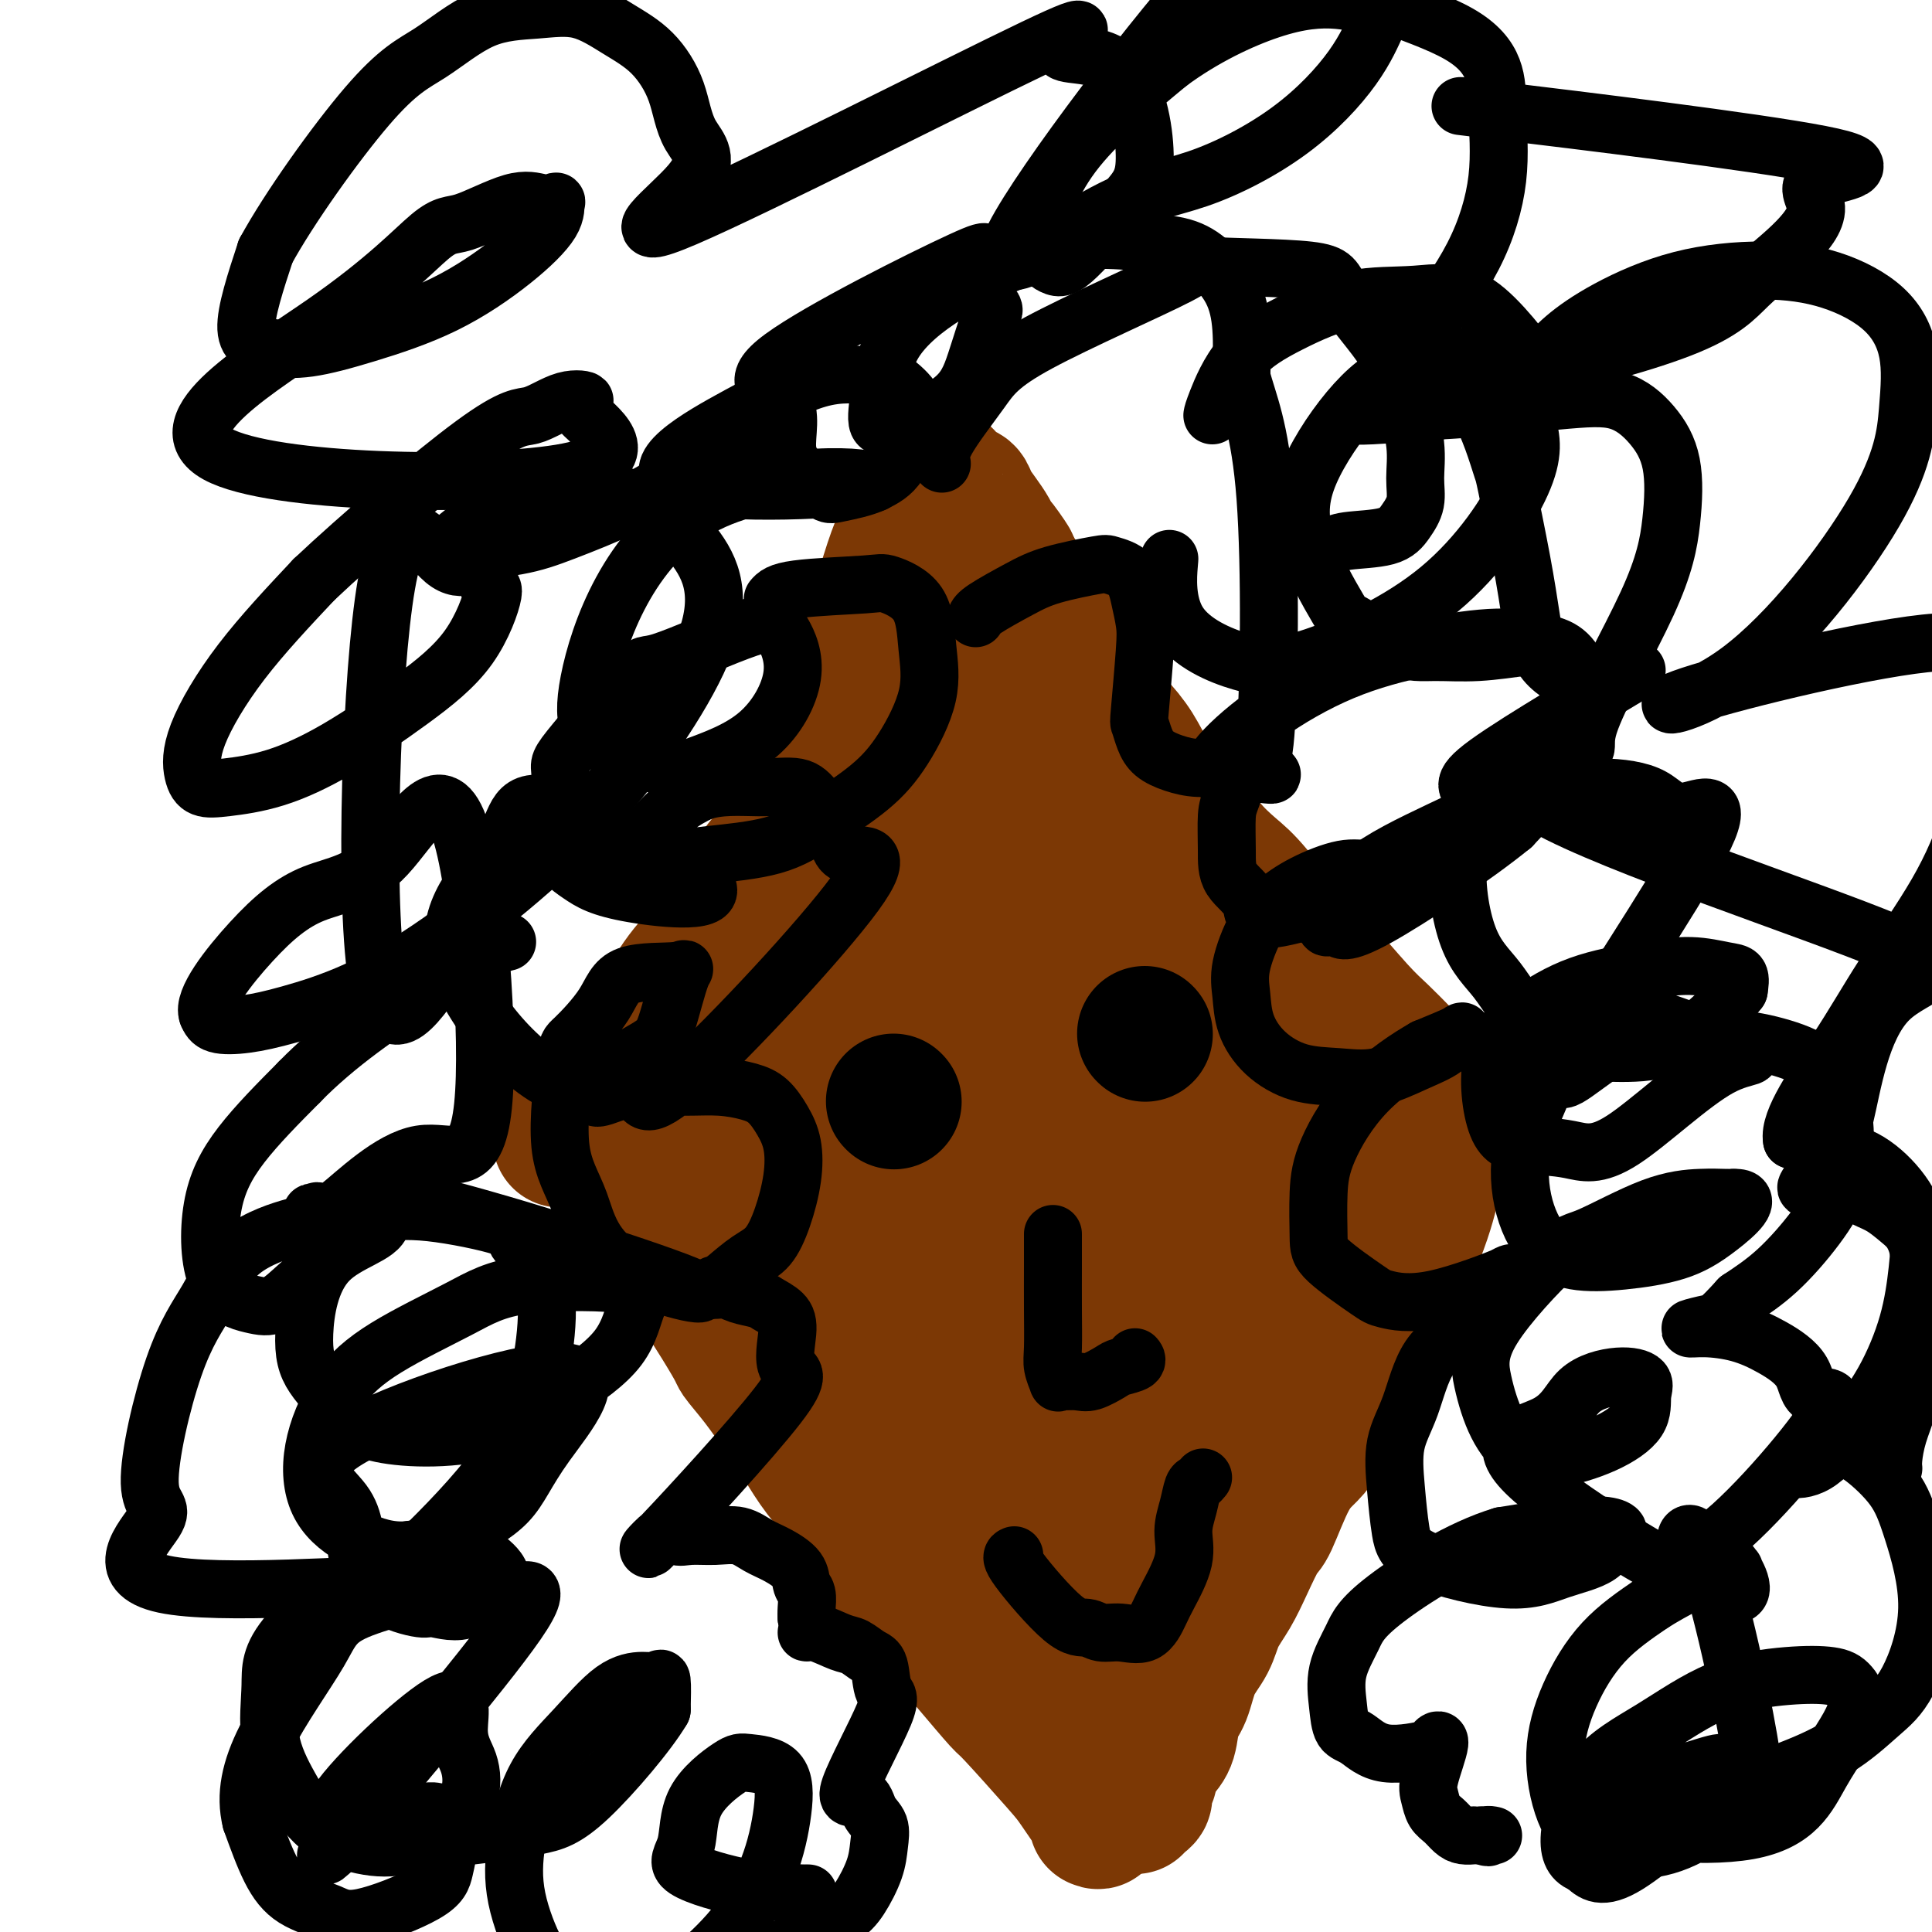 <svg viewBox='0 0 400 400' version='1.1' xmlns='http://www.w3.org/2000/svg' xmlns:xlink='http://www.w3.org/1999/xlink'><g fill='none' stroke='#7C3805' stroke-width='28' stroke-linecap='round' stroke-linejoin='round'><path d='M183,149c-0.032,-0.057 -0.064,-0.114 -1,1c-0.936,1.114 -2.775,3.399 -5,6c-2.225,2.601 -4.835,5.517 -7,8c-2.165,2.483 -3.885,4.533 -5,6c-1.115,1.467 -1.623,2.351 -3,4c-1.377,1.649 -3.621,4.062 -5,6c-1.379,1.938 -1.891,3.402 -3,5c-1.109,1.598 -2.815,3.330 -4,5c-1.185,1.670 -1.850,3.279 -3,5c-1.150,1.721 -2.786,3.556 -4,5c-1.214,1.444 -2.005,2.497 -3,4c-0.995,1.503 -2.192,3.455 -3,5c-0.808,1.545 -1.226,2.682 -2,4c-0.774,1.318 -1.903,2.815 -3,4c-1.097,1.185 -2.161,2.058 -3,3c-0.839,0.942 -1.454,1.955 -2,3c-0.546,1.045 -1.022,2.123 -2,3c-0.978,0.877 -2.458,1.555 -4,3c-1.542,1.445 -3.146,3.658 -4,5c-0.854,1.342 -0.958,1.812 -1,2c-0.042,0.188 -0.021,0.094 0,0'/><path d='M132,243c-0.324,-0.136 -0.648,-0.273 1,1c1.648,1.273 5.266,3.954 7,5c1.734,1.046 1.582,0.457 3,2c1.418,1.543 4.406,5.220 7,8c2.594,2.780 4.793,4.664 7,8c2.207,3.336 4.423,8.124 6,12c1.577,3.876 2.514,6.838 4,10c1.486,3.162 3.520,6.523 5,9c1.480,2.477 2.405,4.071 3,6c0.595,1.929 0.861,4.194 2,7c1.139,2.806 3.150,6.154 4,8c0.850,1.846 0.540,2.191 1,3c0.460,0.809 1.690,2.083 3,4c1.310,1.917 2.699,4.478 4,7c1.301,2.522 2.515,5.006 3,6c0.485,0.994 0.243,0.497 0,0'/><path d='M202,158c1.796,1.357 3.592,2.714 5,4c1.408,1.286 2.427,2.499 4,4c1.573,1.501 3.699,3.288 5,5c1.301,1.712 1.776,3.347 4,6c2.224,2.653 6.197,6.323 9,9c2.803,2.677 4.436,4.359 6,6c1.564,1.641 3.058,3.239 5,5c1.942,1.761 4.333,3.685 7,6c2.667,2.315 5.612,5.023 7,6c1.388,0.977 1.220,0.225 3,1c1.780,0.775 5.509,3.079 7,4c1.491,0.921 0.746,0.461 0,0'/><path d='M265,226c-0.944,1.354 -1.888,2.707 -3,5c-1.112,2.293 -2.391,5.525 -5,10c-2.609,4.475 -6.549,10.192 -10,15c-3.451,4.808 -6.412,8.707 -9,12c-2.588,3.293 -4.803,5.979 -6,8c-1.197,2.021 -1.375,3.377 -3,7c-1.625,3.623 -4.698,9.512 -6,12c-1.302,2.488 -0.834,1.575 -1,3c-0.166,1.425 -0.965,5.188 -2,8c-1.035,2.812 -2.305,4.674 -3,7c-0.695,2.326 -0.813,5.117 -1,7c-0.187,1.883 -0.442,2.858 -1,5c-0.558,2.142 -1.417,5.450 -2,8c-0.583,2.550 -0.888,4.343 -1,7c-0.112,2.657 -0.030,6.177 0,8c0.030,1.823 0.009,1.949 0,2c-0.009,0.051 -0.004,0.025 0,0'/><path d='M199,187c-1.447,3.210 -2.895,6.420 -4,10c-1.105,3.580 -1.869,7.531 -3,12c-1.131,4.469 -2.629,9.457 -5,19c-2.371,9.543 -5.615,23.640 -7,31c-1.385,7.360 -0.911,7.981 -1,9c-0.089,1.019 -0.740,2.434 -1,3c-0.260,0.566 -0.130,0.283 0,0'/><path d='M180,175c-1.037,1.419 -2.074,2.838 -5,7c-2.926,4.162 -7.741,11.068 -11,16c-3.259,4.932 -4.962,7.891 -7,11c-2.038,3.109 -4.412,6.370 -6,9c-1.588,2.630 -2.389,4.631 -4,8c-1.611,3.369 -4.032,8.105 -5,10c-0.968,1.895 -0.484,0.947 0,0'/><path d='M154,207c-0.455,0.830 -0.911,1.661 -1,2c-0.089,0.339 0.187,0.187 -1,3c-1.187,2.813 -3.837,8.589 -5,11c-1.163,2.411 -0.840,1.455 -1,3c-0.160,1.545 -0.805,5.591 -1,8c-0.195,2.409 0.060,3.181 1,5c0.940,1.819 2.566,4.684 4,6c1.434,1.316 2.675,1.082 4,1c1.325,-0.082 2.735,-0.011 6,0c3.265,0.011 8.385,-0.036 12,0c3.615,0.036 5.725,0.156 8,0c2.275,-0.156 4.717,-0.589 7,0c2.283,0.589 4.409,2.198 7,3c2.591,0.802 5.647,0.795 8,2c2.353,1.205 4.004,3.623 6,5c1.996,1.377 4.339,1.714 6,3c1.661,1.286 2.641,3.520 4,5c1.359,1.480 3.097,2.206 4,3c0.903,0.794 0.972,1.655 1,2c0.028,0.345 0.014,0.172 0,0'/><path d='M174,205c2.000,11.019 4.000,22.038 5,31c1.000,8.962 1.000,15.865 1,21c0.000,5.135 0.000,8.500 0,13c0.000,4.500 0.000,10.135 0,13c0.000,2.865 0.000,2.962 0,3c0.000,0.038 0.000,0.019 0,0'/><path d='M202,168c-0.614,8.255 -1.228,16.509 -2,22c-0.772,5.491 -1.702,8.218 -3,15c-1.298,6.782 -2.963,17.619 -4,25c-1.037,7.381 -1.444,11.306 -2,16c-0.556,4.694 -1.259,10.158 -2,15c-0.741,4.842 -1.518,9.061 -2,13c-0.482,3.939 -0.668,7.599 -1,10c-0.332,2.401 -0.809,3.543 -1,4c-0.191,0.457 -0.095,0.228 0,0'/><path d='M197,185c0.015,2.918 0.030,5.837 0,10c-0.030,4.163 -0.106,9.572 0,15c0.106,5.428 0.394,10.877 0,16c-0.394,5.123 -1.468,9.921 -2,15c-0.532,5.079 -0.521,10.440 -1,15c-0.479,4.560 -1.449,8.319 -2,12c-0.551,3.681 -0.684,7.286 -1,10c-0.316,2.714 -0.816,4.538 -1,6c-0.184,1.462 -0.053,2.560 0,3c0.053,0.440 0.026,0.220 0,0'/><path d='M240,204c-0.626,6.326 -1.251,12.651 -2,18c-0.749,5.349 -1.621,9.721 -3,15c-1.379,5.279 -3.265,11.465 -5,18c-1.735,6.535 -3.319,13.418 -5,19c-1.681,5.582 -3.459,9.864 -5,14c-1.541,4.136 -2.844,8.128 -4,11c-1.156,2.872 -2.166,4.626 -3,6c-0.834,1.374 -1.494,2.370 -2,3c-0.506,0.630 -0.859,0.894 -1,1c-0.141,0.106 -0.071,0.053 0,0'/><path d='M215,190c0.211,1.528 0.422,3.056 0,7c-0.422,3.944 -1.478,10.305 -2,16c-0.522,5.695 -0.510,10.725 -1,16c-0.490,5.275 -1.482,10.795 -2,16c-0.518,5.205 -0.562,10.095 -1,14c-0.438,3.905 -1.270,6.826 -2,10c-0.730,3.174 -1.359,6.602 -2,9c-0.641,2.398 -1.296,3.766 -2,5c-0.704,1.234 -1.459,2.332 -2,3c-0.541,0.668 -0.869,0.905 -1,1c-0.131,0.095 -0.066,0.047 0,0'/><path d='M217,205c0.762,2.166 1.524,4.332 3,10c1.476,5.668 3.664,14.839 5,22c1.336,7.161 1.818,12.314 2,17c0.182,4.686 0.063,8.905 0,15c-0.063,6.095 -0.070,14.065 0,19c0.070,4.935 0.218,6.836 0,9c-0.218,2.164 -0.801,4.591 -1,6c-0.199,1.409 -0.012,1.800 0,3c0.012,1.200 -0.151,3.208 -1,5c-0.849,1.792 -2.386,3.369 -3,4c-0.614,0.631 -0.307,0.315 0,0'/><path d='M207,236c0.088,-0.366 0.176,-0.732 0,1c-0.176,1.732 -0.616,5.563 -1,12c-0.384,6.437 -0.713,15.481 -1,20c-0.287,4.519 -0.531,4.515 -1,7c-0.469,2.485 -1.163,7.461 -2,14c-0.837,6.539 -1.818,14.642 -2,18c-0.182,3.358 0.436,1.972 0,5c-0.436,3.028 -1.925,10.469 -3,14c-1.075,3.531 -1.736,3.152 -2,3c-0.264,-0.152 -0.132,-0.076 0,0'/><path d='M143,233c0.324,0.203 0.647,0.405 1,1c0.353,0.595 0.734,1.581 1,3c0.266,1.419 0.416,3.271 2,7c1.584,3.729 4.602,9.337 6,12c1.398,2.663 1.175,2.383 2,4c0.825,1.617 2.699,5.130 4,8c1.301,2.870 2.028,5.095 3,7c0.972,1.905 2.188,3.489 4,7c1.812,3.511 4.218,8.948 6,12c1.782,3.052 2.938,3.720 4,5c1.062,1.280 2.029,3.172 3,5c0.971,1.828 1.944,3.593 3,5c1.056,1.407 2.193,2.457 3,4c0.807,1.543 1.284,3.579 2,5c0.716,1.421 1.670,2.227 3,4c1.330,1.773 3.036,4.514 4,6c0.964,1.486 1.186,1.718 2,3c0.814,1.282 2.219,3.614 3,5c0.781,1.386 0.937,1.824 1,2c0.063,0.176 0.031,0.088 0,0'/><path d='M128,244c9.915,12.627 19.831,25.253 24,30c4.169,4.747 2.593,1.614 3,2c0.407,0.386 2.799,4.293 5,7c2.201,2.707 4.212,4.216 6,6c1.788,1.784 3.352,3.842 5,6c1.648,2.158 3.379,4.416 5,6c1.621,1.584 3.133,2.496 5,4c1.867,1.504 4.088,3.602 6,6c1.912,2.398 3.513,5.095 5,7c1.487,1.905 2.859,3.017 4,4c1.141,0.983 2.052,1.837 3,3c0.948,1.163 1.934,2.636 3,4c1.066,1.364 2.210,2.620 3,4c0.790,1.380 1.224,2.883 2,4c0.776,1.117 1.895,1.846 3,3c1.105,1.154 2.198,2.732 3,4c0.802,1.268 1.314,2.228 2,3c0.686,0.772 1.546,1.358 2,2c0.454,0.642 0.502,1.342 1,2c0.498,0.658 1.446,1.276 2,2c0.554,0.724 0.716,1.555 1,2c0.284,0.445 0.692,0.504 1,1c0.308,0.496 0.517,1.427 1,2c0.483,0.573 1.242,0.786 2,1'/><path d='M225,359c15.089,18.111 4.311,5.889 0,1c-4.311,-4.889 -2.156,-2.444 0,0'/><path d='M225,355c-0.072,-1.547 -0.143,-3.094 0,-6c0.143,-2.906 0.501,-7.170 1,-11c0.499,-3.830 1.138,-7.225 2,-11c0.862,-3.775 1.947,-7.931 3,-12c1.053,-4.069 2.073,-8.051 3,-12c0.927,-3.949 1.760,-7.865 3,-12c1.240,-4.135 2.887,-8.490 4,-12c1.113,-3.510 1.691,-6.177 2,-8c0.309,-1.823 0.348,-2.802 1,-5c0.652,-2.198 1.917,-5.614 3,-9c1.083,-3.386 1.986,-6.744 3,-10c1.014,-3.256 2.141,-6.412 3,-9c0.859,-2.588 1.449,-4.608 2,-7c0.551,-2.392 1.062,-5.156 2,-7c0.938,-1.844 2.304,-2.767 3,-4c0.696,-1.233 0.722,-2.775 1,-4c0.278,-1.225 0.806,-2.132 1,-3c0.194,-0.868 0.052,-1.697 1,-3c0.948,-1.303 2.986,-3.082 4,-4c1.014,-0.918 1.004,-0.977 1,-1c-0.004,-0.023 -0.002,-0.012 0,0'/><path d='M272,228c-1.342,2.924 -2.684,5.848 -5,13c-2.316,7.152 -5.607,18.531 -7,23c-1.393,4.469 -0.887,2.028 -1,4c-0.113,1.972 -0.846,8.358 -2,13c-1.154,4.642 -2.729,7.542 -4,11c-1.271,3.458 -2.237,7.475 -3,11c-0.763,3.525 -1.321,6.559 -2,10c-0.679,3.441 -1.477,7.287 -2,10c-0.523,2.713 -0.771,4.291 -1,6c-0.229,1.709 -0.437,3.549 -1,5c-0.563,1.451 -1.479,2.514 -2,4c-0.521,1.486 -0.646,3.394 -1,5c-0.354,1.606 -0.936,2.910 -1,4c-0.064,1.090 0.389,1.966 0,3c-0.389,1.034 -1.621,2.227 -2,3c-0.379,0.773 0.094,1.125 0,2c-0.094,0.875 -0.756,2.274 -1,3c-0.244,0.726 -0.070,0.779 0,1c0.070,0.221 0.035,0.611 0,1'/><path d='M237,360c-5.643,21.107 -2.250,7.875 -1,3c1.250,-4.875 0.357,-1.393 0,0c-0.357,1.393 -0.179,0.696 0,0'/><path d='M227,377c0.401,0.183 0.802,0.366 0,-1c-0.802,-1.366 -2.807,-4.281 -4,-6c-1.193,-1.719 -1.574,-2.240 -4,-5c-2.426,-2.760 -6.896,-7.758 -9,-10c-2.104,-2.242 -1.843,-1.728 -3,-3c-1.157,-1.272 -3.733,-4.329 -6,-7c-2.267,-2.671 -4.226,-4.954 -6,-7c-1.774,-2.046 -3.363,-3.855 -5,-6c-1.637,-2.145 -3.323,-4.628 -5,-7c-1.677,-2.372 -3.347,-4.635 -5,-7c-1.653,-2.365 -3.291,-4.834 -5,-7c-1.709,-2.166 -3.489,-4.031 -5,-6c-1.511,-1.969 -2.754,-4.042 -4,-6c-1.246,-1.958 -2.494,-3.801 -4,-6c-1.506,-2.199 -3.268,-4.755 -5,-7c-1.732,-2.245 -3.433,-4.179 -4,-5c-0.567,-0.821 0.001,-0.529 -4,-7c-4.001,-6.471 -12.572,-19.706 -16,-25c-3.428,-5.294 -1.714,-2.647 0,0'/><path d='M292,220c-0.486,-0.477 -0.972,-0.953 -2,-2c-1.028,-1.047 -2.599,-2.664 -4,-4c-1.401,-1.336 -2.631,-2.390 -5,-5c-2.369,-2.610 -5.876,-6.776 -8,-9c-2.124,-2.224 -2.864,-2.505 -5,-5c-2.136,-2.495 -5.666,-7.202 -8,-10c-2.334,-2.798 -3.472,-3.685 -5,-5c-1.528,-1.315 -3.447,-3.056 -5,-5c-1.553,-1.944 -2.740,-4.089 -4,-6c-1.260,-1.911 -2.592,-3.588 -4,-5c-1.408,-1.412 -2.890,-2.559 -4,-4c-1.110,-1.441 -1.848,-3.177 -3,-5c-1.152,-1.823 -2.720,-3.735 -4,-5c-1.280,-1.265 -2.273,-1.885 -3,-3c-0.727,-1.115 -1.188,-2.724 -2,-4c-0.812,-1.276 -1.975,-2.217 -3,-4c-1.025,-1.783 -1.913,-4.406 -3,-6c-1.087,-1.594 -2.374,-2.159 -3,-3c-0.626,-0.841 -0.590,-1.957 -1,-3c-0.410,-1.043 -1.264,-2.011 -2,-3c-0.736,-0.989 -1.353,-1.997 -2,-3c-0.647,-1.003 -1.323,-2.002 -2,-3'/><path d='M210,118c-6.307,-9.099 -2.074,-3.347 -1,-2c1.074,1.347 -1.012,-1.711 -2,-3c-0.988,-1.289 -0.880,-0.808 -1,-1c-0.120,-0.192 -0.468,-1.058 -1,-2c-0.532,-0.942 -1.249,-1.962 -2,-3c-0.751,-1.038 -1.538,-2.094 -2,-3c-0.462,-0.906 -0.599,-1.661 -1,-2c-0.401,-0.339 -1.065,-0.264 -2,-1c-0.935,-0.736 -2.141,-2.285 -3,-3c-0.859,-0.715 -1.372,-0.595 -2,0c-0.628,0.595 -1.370,1.666 -2,3c-0.630,1.334 -1.147,2.932 -2,5c-0.853,2.068 -2.042,4.605 -3,7c-0.958,2.395 -1.687,4.648 -3,9c-1.313,4.352 -3.211,10.802 -5,16c-1.789,5.198 -3.467,9.145 -4,11c-0.533,1.855 0.081,1.617 -2,6c-2.081,4.383 -6.855,13.387 -9,18c-2.145,4.613 -1.660,4.836 -3,7c-1.340,2.164 -4.506,6.268 -7,10c-2.494,3.732 -4.317,7.093 -6,10c-1.683,2.907 -3.227,5.362 -5,8c-1.773,2.638 -3.774,5.460 -5,8c-1.226,2.540 -1.676,4.799 -2,6c-0.324,1.201 -0.521,1.343 -1,2c-0.479,0.657 -1.239,1.828 -2,3'/><path d='M132,227c-6.144,11.276 -1.502,3.466 0,1c1.502,-2.466 -0.134,0.413 -1,2c-0.866,1.587 -0.962,1.882 -1,2c-0.038,0.118 -0.019,0.059 0,0'/><path d='M205,131c0.281,0.745 0.562,1.490 1,3c0.438,1.510 1.031,3.785 2,7c0.969,3.215 2.312,7.369 4,12c1.688,4.631 3.720,9.738 5,13c1.280,3.262 1.807,4.678 3,7c1.193,2.322 3.052,5.548 4,7c0.948,1.452 0.985,1.129 1,1c0.015,-0.129 0.007,-0.065 0,0'/><path d='M210,124c0.292,1.787 0.584,3.574 1,6c0.416,2.426 0.957,5.490 2,9c1.043,3.510 2.588,7.465 4,11c1.412,3.535 2.690,6.650 4,10c1.310,3.350 2.652,6.936 4,10c1.348,3.064 2.701,5.605 5,9c2.299,3.395 5.542,7.645 7,10c1.458,2.355 1.131,2.816 1,3c-0.131,0.184 -0.065,0.092 0,0'/><path d='M204,180c-1.242,1.503 -2.485,3.006 -4,5c-1.515,1.994 -3.304,4.478 -5,7c-1.696,2.522 -3.301,5.081 -5,8c-1.699,2.919 -3.494,6.198 -5,9c-1.506,2.802 -2.725,5.127 -4,8c-1.275,2.873 -2.607,6.294 -4,9c-1.393,2.706 -2.846,4.698 -4,7c-1.154,2.302 -2.008,4.915 -3,7c-0.992,2.085 -2.122,3.641 -3,7c-0.878,3.359 -1.503,8.522 -2,11c-0.497,2.478 -0.865,2.273 -1,3c-0.135,0.727 -0.036,2.388 0,3c0.036,0.612 0.010,0.175 0,0c-0.010,-0.175 -0.005,-0.087 0,0'/><path d='M303,223c-0.278,0.332 -0.555,0.664 -1,3c-0.445,2.336 -1.057,6.676 -2,10c-0.943,3.324 -2.217,5.633 -3,8c-0.783,2.367 -1.077,4.791 -3,10c-1.923,5.209 -5.477,13.201 -7,17c-1.523,3.799 -1.015,3.405 -2,5c-0.985,1.595 -3.463,5.180 -5,8c-1.537,2.820 -2.135,4.875 -3,7c-0.865,2.125 -1.999,4.320 -3,6c-1.001,1.680 -1.871,2.846 -3,4c-1.129,1.154 -2.518,2.296 -4,5c-1.482,2.704 -3.059,6.970 -4,9c-0.941,2.030 -1.248,1.823 -2,3c-0.752,1.177 -1.948,3.737 -3,6c-1.052,2.263 -1.958,4.230 -3,6c-1.042,1.770 -2.219,3.343 -3,5c-0.781,1.657 -1.164,3.399 -2,5c-0.836,1.601 -2.125,3.062 -3,5c-0.875,1.938 -1.338,4.355 -2,6c-0.662,1.645 -1.524,2.520 -2,4c-0.476,1.480 -0.564,3.566 -1,5c-0.436,1.434 -1.218,2.217 -2,3'/><path d='M240,363c-7.351,14.499 -3.227,7.248 -2,5c1.227,-2.248 -0.442,0.508 -1,2c-0.558,1.492 -0.005,1.719 0,2c0.005,0.281 -0.537,0.614 -1,1c-0.463,0.386 -0.847,0.825 -1,1c-0.153,0.175 -0.077,0.088 0,0'/><path d='M291,231c-0.126,0.832 -0.252,1.663 -1,4c-0.748,2.337 -2.119,6.178 -4,11c-1.881,4.822 -4.271,10.625 -6,14c-1.729,3.375 -2.796,4.321 -5,9c-2.204,4.679 -5.543,13.093 -8,18c-2.457,4.907 -4.031,6.309 -5,8c-0.969,1.691 -1.332,3.670 -3,8c-1.668,4.330 -4.641,11.012 -6,14c-1.359,2.988 -1.102,2.282 -1,2c0.102,-0.282 0.051,-0.141 0,0'/></g>
<g fill='none' stroke='#000000' stroke-width='12' stroke-linecap='round' stroke-linejoin='round'><path d='M160,124c0.634,-0.749 1.269,-1.499 5,-2c3.731,-0.501 10.559,-0.755 14,-1c3.441,-0.245 3.497,-0.483 5,0c1.503,0.483 4.455,1.687 6,4c1.545,2.313 1.683,5.734 2,9c0.317,3.266 0.812,6.377 0,10c-0.812,3.623 -2.932,7.758 -5,11c-2.068,3.242 -4.086,5.590 -7,8c-2.914,2.410 -6.724,4.881 -10,7c-3.276,2.119 -6.016,3.885 -10,5c-3.984,1.115 -9.211,1.577 -13,2c-3.789,0.423 -6.140,0.805 -8,1c-1.860,0.195 -3.231,0.203 -4,0c-0.769,-0.203 -0.937,-0.617 -1,-1c-0.063,-0.383 -0.020,-0.735 0,-1c0.020,-0.265 0.016,-0.442 0,-1c-0.016,-0.558 -0.043,-1.496 1,-3c1.043,-1.504 3.155,-3.572 5,-5c1.845,-1.428 3.422,-2.214 5,-3'/><path d='M145,164c3.828,-1.435 8.396,-1.023 12,-1c3.604,0.023 6.242,-0.345 8,0c1.758,0.345 2.634,1.402 4,3c1.366,1.598 3.220,3.735 4,6c0.780,2.265 0.485,4.657 3,5c2.515,0.343 7.838,-1.362 1,8c-6.838,9.362 -25.838,29.791 -35,38c-9.162,8.209 -8.485,4.197 -10,3c-1.515,-1.197 -5.223,0.422 -7,1c-1.777,0.578 -1.622,0.117 -2,0c-0.378,-0.117 -1.289,0.112 -1,0c0.289,-0.112 1.778,-0.563 4,-1c2.222,-0.437 5.179,-0.859 8,-1c2.821,-0.141 5.508,-0.002 8,0c2.492,0.002 4.790,-0.133 7,0c2.210,0.133 4.331,0.535 6,1c1.669,0.465 2.887,0.993 4,2c1.113,1.007 2.122,2.493 3,4c0.878,1.507 1.625,3.035 2,5c0.375,1.965 0.377,4.366 0,7c-0.377,2.634 -1.132,5.500 -2,8c-0.868,2.500 -1.849,4.635 -3,6c-1.151,1.365 -2.472,1.962 -4,3c-1.528,1.038 -3.264,2.519 -5,4'/><path d='M150,265c-2.209,2.174 -1.731,1.107 -2,1c-0.269,-0.107 -1.286,0.744 -1,1c0.286,0.256 1.877,-0.084 3,0c1.123,0.084 1.780,0.591 3,1c1.220,0.409 3.002,0.720 4,1c0.998,0.280 1.212,0.529 2,1c0.788,0.471 2.149,1.163 3,2c0.851,0.837 1.190,1.820 1,4c-0.190,2.180 -0.911,5.558 0,7c0.911,1.442 3.453,0.946 -2,8c-5.453,7.054 -18.900,21.656 -24,27c-5.100,5.344 -1.852,1.430 0,0c1.852,-1.430 2.308,-0.377 3,0c0.692,0.377 1.618,0.078 3,0c1.382,-0.078 3.218,0.065 5,0c1.782,-0.065 3.510,-0.337 5,0c1.490,0.337 2.743,1.282 4,2c1.257,0.718 2.519,1.207 4,2c1.481,0.793 3.181,1.889 4,3c0.819,1.111 0.756,2.236 1,3c0.244,0.764 0.797,1.167 1,2c0.203,0.833 0.058,2.095 0,3c-0.058,0.905 -0.029,1.452 0,2'/><path d='M167,335c0.878,2.721 0.073,3.023 0,3c-0.073,-0.023 0.586,-0.371 2,0c1.414,0.371 3.582,1.462 5,2c1.418,0.538 2.086,0.523 3,1c0.914,0.477 2.073,1.447 3,2c0.927,0.553 1.621,0.688 2,2c0.379,1.312 0.443,3.800 1,5c0.557,1.200 1.607,1.111 0,5c-1.607,3.889 -5.870,11.757 -7,15c-1.130,3.243 0.873,1.859 2,2c1.127,0.141 1.379,1.805 2,3c0.621,1.195 1.611,1.922 2,3c0.389,1.078 0.177,2.508 0,4c-0.177,1.492 -0.320,3.048 -1,5c-0.680,1.952 -1.897,4.302 -3,6c-1.103,1.698 -2.091,2.745 -4,4c-1.909,1.255 -4.738,2.718 -7,4c-2.262,1.282 -3.955,2.384 -7,3c-3.045,0.616 -7.441,0.748 -10,1c-2.559,0.252 -3.279,0.626 -4,1'/><path d='M146,406c-3.500,0.833 -1.750,0.417 0,0'/><path d='M202,128c0.196,-0.468 0.393,-0.935 2,-2c1.607,-1.065 4.626,-2.727 7,-4c2.374,-1.273 4.103,-2.159 7,-3c2.897,-0.841 6.962,-1.639 9,-2c2.038,-0.361 2.050,-0.286 3,0c0.950,0.286 2.840,0.781 4,2c1.160,1.219 1.592,3.161 2,5c0.408,1.839 0.791,3.573 1,5c0.209,1.427 0.243,2.546 0,6c-0.243,3.454 -0.761,9.244 -1,12c-0.239,2.756 -0.197,2.480 0,3c0.197,0.520 0.548,1.837 1,3c0.452,1.163 1.004,2.172 2,3c0.996,0.828 2.435,1.476 4,2c1.565,0.524 3.255,0.925 5,1c1.745,0.075 3.544,-0.176 5,0c1.456,0.176 2.570,0.779 4,1c1.430,0.221 3.177,0.059 4,0c0.823,-0.059 0.722,-0.016 1,0c0.278,0.016 0.937,0.005 1,0c0.063,-0.005 -0.468,-0.002 -1,0'/><path d='M262,160c3.259,0.689 -0.093,0.412 -2,0c-1.907,-0.412 -2.368,-0.961 -3,0c-0.632,0.961 -1.436,3.430 -2,5c-0.564,1.570 -0.889,2.240 -1,4c-0.111,1.760 -0.007,4.611 0,7c0.007,2.389 -0.083,4.315 1,6c1.083,1.685 3.340,3.129 4,5c0.660,1.871 -0.275,4.170 6,3c6.275,-1.170 19.761,-5.808 24,-8c4.239,-2.192 -0.767,-1.938 -4,-2c-3.233,-0.062 -4.692,-0.440 -7,0c-2.308,0.440 -5.466,1.697 -8,3c-2.534,1.303 -4.443,2.650 -6,4c-1.557,1.350 -2.761,2.702 -4,5c-1.239,2.298 -2.512,5.540 -3,8c-0.488,2.460 -0.191,4.137 0,6c0.191,1.863 0.278,3.913 1,6c0.722,2.087 2.081,4.210 4,6c1.919,1.790 4.397,3.245 7,4c2.603,0.755 5.331,0.808 8,1c2.669,0.192 5.281,0.522 8,0c2.719,-0.522 5.546,-1.897 8,-3c2.454,-1.103 4.534,-1.935 6,-3c1.466,-1.065 2.318,-2.364 3,-3c0.682,-0.636 1.195,-0.610 0,0c-1.195,0.610 -4.097,1.805 -7,3'/><path d='M295,217c-3.348,1.886 -8.217,5.099 -12,9c-3.783,3.901 -6.478,8.488 -8,12c-1.522,3.512 -1.870,5.949 -2,9c-0.130,3.051 -0.041,6.718 0,9c0.041,2.282 0.034,3.181 2,5c1.966,1.819 5.906,4.559 8,6c2.094,1.441 2.342,1.585 4,2c1.658,0.415 4.726,1.102 10,0c5.274,-1.102 12.753,-3.995 15,-5c2.247,-1.005 -0.740,-0.124 -3,2c-2.260,2.124 -3.794,5.492 -6,8c-2.206,2.508 -5.086,4.158 -7,7c-1.914,2.842 -2.863,6.877 -4,10c-1.137,3.123 -2.464,5.333 -3,8c-0.536,2.667 -0.282,5.791 0,9c0.282,3.209 0.593,6.502 1,9c0.407,2.498 0.910,4.200 5,6c4.090,1.800 11.766,3.699 17,4c5.234,0.301 8.027,-0.994 11,-2c2.973,-1.006 6.126,-1.721 8,-3c1.874,-1.279 2.469,-3.122 3,-4c0.531,-0.878 0.998,-0.792 1,-1c0.002,-0.208 -0.461,-0.710 -2,-1c-1.539,-0.290 -4.154,-0.369 -8,0c-3.846,0.369 -8.923,1.184 -14,2'/><path d='M311,318c-8.617,2.548 -18.661,8.917 -24,13c-5.339,4.083 -5.973,5.879 -7,8c-1.027,2.121 -2.447,4.566 -3,7c-0.553,2.434 -0.238,4.855 0,7c0.238,2.145 0.398,4.012 1,5c0.602,0.988 1.645,1.096 3,2c1.355,0.904 3.021,2.605 6,3c2.979,0.395 7.271,-0.516 9,-1c1.729,-0.484 0.896,-0.540 1,-1c0.104,-0.460 1.144,-1.322 1,0c-0.144,1.322 -1.472,4.830 -2,7c-0.528,2.170 -0.255,3.002 0,4c0.255,0.998 0.493,2.162 1,3c0.507,0.838 1.284,1.349 2,2c0.716,0.651 1.372,1.442 2,2c0.628,0.558 1.230,0.881 2,1c0.770,0.119 1.709,0.032 2,0c0.291,-0.032 -0.066,-0.009 0,0c0.066,0.009 0.556,0.002 1,0c0.444,-0.002 0.841,-0.001 1,0c0.159,0.001 0.079,0.000 0,0'/><path d='M307,380c1.714,0.774 1.000,0.208 1,0c0.000,-0.208 0.714,-0.060 1,0c0.286,0.060 0.143,0.030 0,0'/><path d='M167,392c0.429,0.017 0.859,0.034 -1,0c-1.859,-0.034 -6.005,-0.118 -11,-1c-4.995,-0.882 -10.839,-2.563 -13,-4c-2.161,-1.437 -0.639,-2.632 0,-5c0.639,-2.368 0.393,-5.910 2,-9c1.607,-3.090 5.065,-5.729 7,-7c1.935,-1.271 2.346,-1.176 4,-1c1.654,0.176 4.552,0.433 6,2c1.448,1.567 1.447,4.445 1,8c-0.447,3.555 -1.341,7.786 -3,12c-1.659,4.214 -4.082,8.412 -7,12c-2.918,3.588 -6.330,6.566 -9,9c-2.670,2.434 -4.597,4.322 -8,5c-3.403,0.678 -8.284,0.145 -12,-1c-3.716,-1.145 -6.269,-2.900 -8,-4c-1.731,-1.100 -2.640,-1.543 -4,-4c-1.360,-2.457 -3.170,-6.928 -4,-11c-0.830,-4.072 -0.679,-7.747 0,-12c0.679,-4.253 1.887,-9.086 4,-13c2.113,-3.914 5.130,-6.910 8,-10c2.870,-3.090 5.592,-6.276 8,-8c2.408,-1.724 4.501,-1.988 6,-2c1.499,-0.012 2.404,0.228 3,0c0.596,-0.228 0.885,-0.922 1,0c0.115,0.922 0.058,3.461 0,6'/><path d='M137,354c-2.737,4.670 -10.079,13.343 -15,18c-4.921,4.657 -7.421,5.296 -11,6c-3.579,0.704 -8.239,1.472 -13,2c-4.761,0.528 -9.625,0.815 -13,0c-3.375,-0.815 -5.262,-2.731 -9,-3c-3.738,-0.269 -9.328,1.108 -6,-4c3.328,-5.108 15.573,-16.702 21,-20c5.427,-3.298 4.037,1.701 4,5c-0.037,3.299 1.278,4.897 2,7c0.722,2.103 0.852,4.712 0,7c-0.852,2.288 -2.684,4.254 -5,6c-2.316,1.746 -5.115,3.270 -8,4c-2.885,0.730 -5.855,0.666 -9,0c-3.145,-0.666 -6.466,-1.935 -9,-4c-2.534,-2.065 -4.281,-4.926 -6,-8c-1.719,-3.074 -3.411,-6.360 -4,-10c-0.589,-3.640 -0.076,-7.632 0,-11c0.076,-3.368 -0.285,-6.112 4,-11c4.285,-4.888 13.217,-11.921 19,-15c5.783,-3.079 8.415,-2.205 11,-2c2.585,0.205 5.121,-0.260 7,0c1.879,0.260 3.102,1.245 4,2c0.898,0.755 1.473,1.280 2,2c0.527,0.720 1.008,1.634 0,3c-1.008,1.366 -3.504,3.183 -6,5'/><path d='M97,333c-2.440,1.213 -5.540,0.247 -7,0c-1.460,-0.247 -1.280,0.225 -3,0c-1.720,-0.225 -5.341,-1.148 -8,-3c-2.659,-1.852 -4.357,-4.635 -5,-8c-0.643,-3.365 -0.231,-7.312 -3,-11c-2.769,-3.688 -8.718,-7.116 1,-13c9.718,-5.884 35.104,-14.222 44,-14c8.896,0.222 1.302,9.006 -3,15c-4.302,5.994 -5.313,9.200 -8,12c-2.687,2.800 -7.049,5.196 -11,7c-3.951,1.804 -7.491,3.017 -11,3c-3.509,-0.017 -6.986,-1.264 -10,-3c-3.014,-1.736 -5.566,-3.961 -7,-7c-1.434,-3.039 -1.750,-6.892 -1,-11c0.750,-4.108 2.568,-8.472 5,-12c2.432,-3.528 5.479,-6.219 10,-9c4.521,-2.781 10.515,-5.651 15,-8c4.485,-2.349 7.461,-4.178 14,-5c6.539,-0.822 16.642,-0.637 21,0c4.358,0.637 2.972,1.728 2,4c-0.972,2.272 -1.531,5.727 -4,9c-2.469,3.273 -6.848,6.364 -11,9c-4.152,2.636 -8.076,4.818 -12,7'/><path d='M105,295c-8.761,3.141 -19.165,2.995 -25,2c-5.835,-0.995 -7.102,-2.837 -9,-5c-1.898,-2.163 -4.429,-4.647 -6,-7c-1.571,-2.353 -2.183,-4.577 -2,-9c0.183,-4.423 1.161,-11.046 5,-15c3.839,-3.954 10.538,-5.241 11,-8c0.462,-2.759 -5.314,-6.992 8,-4c13.314,2.992 45.718,13.208 55,17c9.282,3.792 -4.558,1.162 -12,-3c-7.442,-4.162 -8.485,-9.854 -10,-14c-1.515,-4.146 -3.500,-6.747 -4,-12c-0.500,-5.253 0.487,-13.157 1,-17c0.513,-3.843 0.553,-3.623 2,-5c1.447,-1.377 4.301,-4.349 6,-7c1.699,-2.651 2.242,-4.980 5,-6c2.758,-1.020 7.732,-0.729 10,-1c2.268,-0.271 1.832,-1.103 1,1c-0.832,2.103 -2.058,7.141 -3,10c-0.942,2.859 -1.600,3.539 -4,5c-2.400,1.461 -6.543,3.703 -10,5c-3.457,1.297 -6.229,1.648 -9,2'/><path d='M115,224c-8.273,-3.894 -19.457,-17.129 -21,-27c-1.543,-9.871 6.554,-16.380 10,-22c3.446,-5.620 2.242,-10.353 11,-8c8.758,2.353 27.480,11.792 31,16c3.520,4.208 -8.162,3.184 -15,2c-6.838,-1.184 -8.832,-2.526 -11,-4c-2.168,-1.474 -4.509,-3.078 -5,-7c-0.491,-3.922 0.869,-10.163 1,-13c0.131,-2.837 -0.966,-2.272 2,-6c2.966,-3.728 9.994,-11.750 13,-15c3.006,-3.250 1.991,-1.729 6,-3c4.009,-1.271 13.041,-5.335 18,-7c4.959,-1.665 5.845,-0.931 7,1c1.155,1.931 2.580,5.058 2,9c-0.580,3.942 -3.166,8.698 -7,12c-3.834,3.302 -8.917,5.151 -14,7'/><path d='M143,159c-5.313,0.467 -11.595,-1.867 -16,-4c-4.405,-2.133 -6.934,-4.066 -5,-14c1.934,-9.934 8.330,-27.868 23,-36c14.670,-8.132 37.615,-6.463 35,-5c-2.615,1.463 -30.788,2.718 -39,0c-8.212,-2.718 3.537,-9.410 12,-14c8.463,-4.590 13.639,-7.078 18,-8c4.361,-0.922 7.907,-0.277 10,0c2.093,0.277 2.732,0.185 4,1c1.268,0.815 3.165,2.538 4,4c0.835,1.462 0.610,2.663 0,5c-0.610,2.337 -1.603,5.811 -3,8c-1.397,2.189 -3.199,3.095 -5,4'/><path d='M181,100c-2.223,1.039 -5.279,1.635 -7,2c-1.721,0.365 -2.106,0.498 -3,0c-0.894,-0.498 -2.298,-1.627 -4,-3c-1.702,-1.373 -3.701,-2.989 -4,-6c-0.299,-3.011 1.101,-7.416 -1,-10c-2.101,-2.584 -7.703,-3.347 0,-9c7.703,-5.653 28.710,-16.195 37,-20c8.290,-3.805 3.862,-0.873 3,2c-0.862,2.873 1.841,5.685 3,7c1.159,1.315 0.772,1.132 0,3c-0.772,1.868 -1.931,5.786 -3,9c-1.069,3.214 -2.049,5.723 -5,8c-2.951,2.277 -7.873,4.322 -10,5c-2.127,0.678 -1.458,-0.010 -2,0c-0.542,0.010 -2.296,0.720 -3,0c-0.704,-0.720 -0.357,-2.870 0,-6c0.357,-3.130 0.724,-7.242 3,-11c2.276,-3.758 6.460,-7.163 11,-10c4.540,-2.837 9.437,-5.107 14,-7c4.563,-1.893 8.791,-3.408 13,-4c4.209,-0.592 8.400,-0.259 12,0c3.600,0.259 6.611,0.445 9,1c2.389,0.555 4.156,1.479 6,3c1.844,1.521 3.766,3.640 5,6c1.234,2.360 1.781,4.960 2,8c0.219,3.040 0.109,6.520 0,10'/><path d='M257,78c1.401,5.504 3.903,10.265 5,25c1.097,14.735 0.788,39.442 0,49c-0.788,9.558 -2.057,3.965 -4,3c-1.943,-0.965 -4.562,2.699 -6,4c-1.438,1.301 -1.697,0.239 0,-2c1.697,-2.239 5.349,-5.655 10,-9c4.651,-3.345 10.302,-6.619 16,-9c5.698,-2.381 11.443,-3.869 17,-5c5.557,-1.131 10.926,-1.906 15,-2c4.074,-0.094 6.854,0.492 9,1c2.146,0.508 3.658,0.937 5,2c1.342,1.063 2.514,2.759 3,5c0.486,2.241 0.285,5.026 0,8c-0.285,2.974 -0.653,6.135 -3,10c-2.347,3.865 -6.674,8.432 -11,13'/><path d='M313,171c-7.586,6.194 -21.052,15.178 -28,19c-6.948,3.822 -7.378,2.482 -8,2c-0.622,-0.482 -1.438,-0.107 -2,0c-0.562,0.107 -0.872,-0.053 0,-2c0.872,-1.947 2.925,-5.681 7,-9c4.075,-3.319 10.172,-6.222 16,-9c5.828,-2.778 11.387,-5.432 17,-7c5.613,-1.568 11.278,-2.051 16,-2c4.722,0.051 8.499,0.637 11,2c2.501,1.363 3.727,3.504 7,3c3.273,-0.504 8.594,-3.653 3,7c-5.594,10.653 -22.103,35.108 -27,44c-4.897,8.892 1.817,2.220 7,-1c5.183,-3.220 8.835,-2.990 13,-3c4.165,-0.010 8.843,-0.260 13,0c4.157,0.260 7.793,1.031 11,2c3.207,0.969 5.985,2.135 8,4c2.015,1.865 3.266,4.430 4,7c0.734,2.570 0.951,5.144 1,8c0.049,2.856 -0.069,5.992 -1,9c-0.931,3.008 -2.674,5.887 -5,9c-2.326,3.113 -5.236,6.461 -8,9c-2.764,2.539 -5.382,4.270 -8,6'/><path d='M360,269c-4.340,4.783 -4.691,4.739 -6,5c-1.309,0.261 -3.577,0.826 -4,1c-0.423,0.174 0.997,-0.042 3,0c2.003,0.042 4.588,0.342 7,1c2.412,0.658 4.650,1.675 7,3c2.350,1.325 4.810,2.959 6,5c1.190,2.041 1.109,4.488 3,5c1.891,0.512 5.752,-0.911 1,6c-4.752,6.911 -18.118,22.156 -24,25c-5.882,2.844 -4.281,-6.713 -1,0c3.281,6.713 8.240,29.696 10,40c1.760,10.304 0.320,7.928 -5,11c-5.320,3.072 -14.520,11.592 -20,15c-5.480,3.408 -7.240,1.704 -9,0'/><path d='M328,386c-2.227,-0.685 -3.296,-2.397 -3,-6c0.296,-3.603 1.955,-9.096 5,-13c3.045,-3.904 7.476,-6.219 12,-9c4.524,-2.781 9.141,-6.027 14,-8c4.859,-1.973 9.961,-2.671 14,-3c4.039,-0.329 7.015,-0.288 9,0c1.985,0.288 2.979,0.823 4,2c1.021,1.177 2.070,2.995 1,6c-1.070,3.005 -4.260,7.197 -7,12c-2.740,4.803 -5.032,10.216 -15,12c-9.968,1.784 -27.612,-0.063 -30,-3c-2.388,-2.937 10.481,-6.964 17,-9c6.519,-2.036 6.687,-2.081 8,-2c1.313,0.081 3.770,0.288 5,0c1.230,-0.288 1.233,-1.071 1,0c-0.233,1.071 -0.702,3.997 -3,7c-2.298,3.003 -6.425,6.083 -10,8c-3.575,1.917 -6.598,2.671 -10,3c-3.402,0.329 -7.184,0.232 -10,-1c-2.816,-1.232 -4.666,-3.601 -6,-7c-1.334,-3.399 -2.151,-7.829 -2,-12c0.151,-4.171 1.272,-8.085 3,-12c1.728,-3.915 4.065,-7.833 7,-11c2.935,-3.167 6.467,-5.584 10,-8'/><path d='M342,332c4.513,-2.866 10.794,-6.031 14,-7c3.206,-0.969 3.337,0.257 3,0c-0.337,-0.257 -1.144,-1.997 0,0c1.144,1.997 4.237,7.732 -5,4c-9.237,-3.732 -30.803,-16.932 -38,-24c-7.197,-7.068 -0.023,-8.006 4,-10c4.023,-1.994 4.897,-5.045 7,-7c2.103,-1.955 5.435,-2.813 8,-3c2.565,-0.187 4.362,0.297 5,1c0.638,0.703 0.118,1.625 0,3c-0.118,1.375 0.166,3.204 -1,5c-1.166,1.796 -3.783,3.558 -7,5c-3.217,1.442 -7.034,2.563 -10,3c-2.966,0.437 -5.079,0.190 -7,-1c-1.921,-1.190 -3.649,-3.322 -5,-6c-1.351,-2.678 -2.326,-5.901 -3,-9c-0.674,-3.099 -1.049,-6.074 2,-11c3.049,-4.926 9.520,-11.803 13,-15c3.480,-3.197 3.968,-2.713 7,-4c3.032,-1.287 8.606,-4.345 13,-6c4.394,-1.655 7.606,-1.907 10,-2c2.394,-0.093 3.970,-0.027 5,0c1.030,0.027 1.515,0.013 2,0'/><path d='M359,248c4.365,-0.152 0.279,3.468 -3,6c-3.279,2.532 -5.751,3.975 -9,5c-3.249,1.025 -7.274,1.630 -11,2c-3.726,0.370 -7.151,0.503 -10,0c-2.849,-0.503 -5.121,-1.642 -7,-4c-1.879,-2.358 -3.366,-5.935 -4,-10c-0.634,-4.065 -0.414,-8.617 1,-13c1.414,-4.383 4.023,-8.598 5,-14c0.977,-5.402 0.324,-11.990 8,-12c7.676,-0.010 23.682,6.558 30,9c6.318,2.442 2.948,0.756 -3,4c-5.948,3.244 -14.474,11.416 -20,15c-5.526,3.584 -8.051,2.579 -11,2c-2.949,-0.579 -6.322,-0.732 -9,-1c-2.678,-0.268 -4.660,-0.653 -6,-4c-1.340,-3.347 -2.038,-9.658 -1,-14c1.038,-4.342 3.811,-6.715 7,-9c3.189,-2.285 6.795,-4.481 11,-6c4.205,-1.519 9.008,-2.360 13,-3c3.992,-0.640 7.173,-1.079 10,-1c2.827,0.079 5.300,0.675 7,1c1.700,0.325 2.629,0.379 3,1c0.371,0.621 0.186,1.811 0,3'/><path d='M360,205c-1.889,2.544 -6.611,7.403 -11,10c-4.389,2.597 -8.446,2.932 -12,3c-3.554,0.068 -6.607,-0.132 -10,-1c-3.393,-0.868 -7.127,-2.404 -10,-5c-2.873,-2.596 -4.884,-6.251 -7,-9c-2.116,-2.749 -4.338,-4.592 -6,-9c-1.662,-4.408 -2.764,-11.380 -2,-17c0.764,-5.620 3.395,-9.888 3,-12c-0.395,-2.112 -3.814,-2.066 3,-7c6.814,-4.934 23.862,-14.846 29,-18c5.138,-3.154 -1.633,0.452 -5,2c-3.367,1.548 -3.330,1.038 -5,0c-1.670,-1.038 -5.049,-2.603 -7,-5c-1.951,-2.397 -2.476,-5.626 -3,-9c-0.524,-3.374 -1.049,-6.891 -2,-12c-0.951,-5.109 -2.330,-11.808 -3,-15c-0.670,-3.192 -0.631,-2.877 -1,-4c-0.369,-1.123 -1.145,-3.684 -2,-6c-0.855,-2.316 -1.790,-4.386 -2,-5c-0.210,-0.614 0.305,0.227 0,0c-0.305,-0.227 -1.428,-1.523 -2,-2c-0.572,-0.477 -0.592,-0.136 -1,0c-0.408,0.136 -1.204,0.068 -2,0'/><path d='M302,84c-2.155,-1.083 -4.042,-0.292 -5,0c-0.958,0.292 -0.988,0.083 -1,0c-0.012,-0.083 -0.006,-0.042 0,0'/><path d='M317,134c-0.053,-0.116 -0.106,-0.232 -2,0c-1.894,0.232 -5.629,0.813 -9,1c-3.371,0.187 -6.380,-0.019 -9,0c-2.620,0.019 -4.853,0.263 -8,-1c-3.147,-1.263 -7.209,-4.035 -9,-5c-1.791,-0.965 -1.310,-0.124 -3,-3c-1.690,-2.876 -5.550,-9.467 -7,-15c-1.450,-5.533 -0.490,-10.006 2,-15c2.490,-4.994 6.508,-10.510 10,-14c3.492,-3.490 6.456,-4.955 9,-6c2.544,-1.045 4.669,-1.672 8,-2c3.331,-0.328 7.869,-0.358 11,2c3.131,2.358 4.856,7.102 6,11c1.144,3.898 1.707,6.949 -1,13c-2.707,6.051 -8.683,15.101 -17,22c-8.317,6.899 -18.974,11.647 -26,14c-7.026,2.353 -10.419,2.311 -15,1c-4.581,-1.311 -10.349,-3.891 -13,-8c-2.651,-4.109 -2.186,-9.745 -2,-12c0.186,-2.255 0.093,-1.127 0,0'/><path d='M251,86c0.077,-0.422 0.153,-0.844 1,-3c0.847,-2.156 2.463,-6.047 5,-9c2.537,-2.953 5.994,-4.968 10,-7c4.006,-2.032 8.562,-4.083 13,-5c4.438,-0.917 8.758,-0.702 13,-1c4.242,-0.298 8.405,-1.111 13,2c4.595,3.111 9.622,10.145 12,13c2.378,2.855 2.108,1.530 2,1c-0.108,-0.530 -0.054,-0.265 0,0'/><path d='M195,96c-0.240,-1.175 -0.480,-2.350 1,-5c1.480,-2.650 4.681,-6.775 7,-10c2.319,-3.225 3.755,-5.549 12,-10c8.245,-4.451 23.297,-11.030 29,-14c5.703,-2.970 2.055,-2.332 6,-2c3.945,0.332 15.481,0.358 21,1c5.519,0.642 5.019,1.899 7,5c1.981,3.101 6.441,8.044 9,12c2.559,3.956 3.216,6.925 4,10c0.784,3.075 1.695,6.256 2,9c0.305,2.744 0.006,5.050 0,7c-0.006,1.950 0.282,3.546 0,5c-0.282,1.454 -1.134,2.768 -2,4c-0.866,1.232 -1.748,2.382 -4,3c-2.252,0.618 -5.876,0.705 -8,1c-2.124,0.295 -2.750,0.799 -3,1c-0.250,0.201 -0.125,0.101 0,0'/><path d='M210,322c-0.463,0.187 -0.926,0.375 1,3c1.926,2.625 6.241,7.688 9,10c2.759,2.312 3.961,1.875 5,2c1.039,0.125 1.915,0.813 3,1c1.085,0.187 2.379,-0.125 4,0c1.621,0.125 3.568,0.688 5,0c1.432,-0.688 2.348,-2.626 3,-4c0.652,-1.374 1.039,-2.182 2,-4c0.961,-1.818 2.495,-4.644 3,-7c0.505,-2.356 -0.019,-4.243 0,-6c0.019,-1.757 0.580,-3.385 1,-5c0.420,-1.615 0.700,-3.216 1,-4c0.300,-0.784 0.619,-0.749 1,-1c0.381,-0.251 0.823,-0.786 1,-1c0.177,-0.214 0.088,-0.107 0,0'/><path d='M218,256c-0.001,-0.464 -0.001,-0.929 0,0c0.001,0.929 0.004,3.251 0,6c-0.004,2.749 -0.016,5.924 0,9c0.016,3.076 0.058,6.054 0,8c-0.058,1.946 -0.216,2.861 0,4c0.216,1.139 0.808,2.503 1,3c0.192,0.497 -0.015,0.126 0,0c0.015,-0.126 0.254,-0.009 1,0c0.746,0.009 2.001,-0.091 3,0c0.999,0.091 1.742,0.375 3,0c1.258,-0.375 3.030,-1.407 4,-2c0.970,-0.593 1.136,-0.747 2,-1c0.864,-0.253 2.425,-0.607 3,-1c0.575,-0.393 0.164,-0.827 0,-1c-0.164,-0.173 -0.082,-0.087 0,0'/></g>
<g fill='none' stroke='#000000' stroke-width='28' stroke-linecap='round' stroke-linejoin='round'><path d='M237,214c0.000,0.000 0.100,0.100 0.1,0.1'/><path d='M185,228c0.000,0.000 0.100,0.100 0.1,0.1'/></g>
<g fill='none' stroke='#000000' stroke-width='12' stroke-linecap='round' stroke-linejoin='round'><path d='M163,87c-8.781,4.522 -17.562,9.045 -23,12c-5.438,2.955 -7.535,4.343 -11,6c-3.465,1.657 -8.300,3.583 -12,5c-3.700,1.417 -6.265,2.326 -10,3c-3.735,0.674 -8.641,1.112 -11,1c-2.359,-0.112 -2.172,-0.776 -2,-1c0.172,-0.224 0.331,-0.009 0,0c-0.331,0.009 -1.150,-0.187 1,-2c2.150,-1.813 7.270,-5.243 11,-7c3.730,-1.757 6.071,-1.840 9,-2c2.929,-0.160 6.446,-0.399 10,0c3.554,0.399 7.146,1.434 10,3c2.854,1.566 4.971,3.664 7,6c2.029,2.336 3.970,4.911 5,8c1.030,3.089 1.147,6.692 0,11c-1.147,4.308 -3.560,9.320 -7,15c-3.440,5.680 -7.908,12.029 -13,18c-5.092,5.971 -10.807,11.565 -17,17c-6.193,5.435 -12.864,10.712 -19,15c-6.136,4.288 -11.738,7.588 -17,10c-5.262,2.412 -10.184,3.935 -14,5c-3.816,1.065 -6.527,1.671 -9,2c-2.473,0.329 -4.706,0.380 -6,0c-1.294,-0.380 -1.647,-1.190 -2,-2'/><path d='M43,210c-1.193,-2.829 4.324,-9.902 9,-15c4.676,-5.098 8.512,-8.223 13,-10c4.488,-1.777 9.626,-2.208 15,-8c5.374,-5.792 10.982,-16.947 15,-6c4.018,10.947 6.447,43.995 5,58c-1.447,14.005 -6.771,8.968 -13,10c-6.229,1.032 -13.363,8.134 -17,11c-3.637,2.866 -3.778,1.498 -4,1c-0.222,-0.498 -0.524,-0.124 -1,0c-0.476,0.124 -1.127,-0.002 1,0c2.127,0.002 7.032,0.133 11,0c3.968,-0.133 6.998,-0.531 12,0c5.002,0.531 11.975,1.990 15,3c3.025,1.010 2.101,1.572 3,3c0.899,1.428 3.621,3.721 5,7c1.379,3.279 1.414,7.544 1,12c-0.414,4.456 -1.277,9.103 -3,14c-1.723,4.897 -4.307,10.045 -9,16c-4.693,5.955 -11.494,12.719 -16,17c-4.506,4.281 -6.716,6.080 -8,7c-1.284,0.920 -1.642,0.960 -2,1'/><path d='M75,331c-4.647,4.337 -3.265,2.679 -3,2c0.265,-0.679 -0.589,-0.380 2,-1c2.589,-0.620 8.620,-2.160 13,-3c4.380,-0.840 7.110,-0.979 9,0c1.890,0.979 2.942,3.075 7,2c4.058,-1.075 11.123,-5.321 4,5c-7.123,10.321 -28.434,35.211 -36,44c-7.566,8.789 -1.385,1.479 4,-2c5.385,-3.479 9.976,-3.127 12,-3c2.024,0.127 1.481,0.030 2,0c0.519,-0.030 2.099,0.008 3,1c0.901,0.992 1.122,2.940 1,5c-0.122,2.060 -0.587,4.233 -1,6c-0.413,1.767 -0.774,3.128 -4,5c-3.226,1.872 -9.317,4.256 -13,5c-3.683,0.744 -4.956,-0.151 -7,-1c-2.044,-0.849 -4.858,-1.652 -7,-3c-2.142,-1.348 -3.612,-3.242 -5,-6c-1.388,-2.758 -2.694,-6.379 -4,-10'/><path d='M52,377c-1.331,-5.354 -0.159,-10.739 3,-17c3.159,-6.261 8.305,-13.399 11,-18c2.695,-4.601 2.938,-6.667 9,-9c6.062,-2.333 17.942,-4.935 9,-5c-8.942,-0.065 -38.707,2.406 -50,0c-11.293,-2.406 -4.113,-9.689 -2,-13c2.113,-3.311 -0.839,-2.649 -1,-8c-0.161,-5.351 2.470,-16.714 5,-24c2.530,-7.286 4.957,-10.494 7,-14c2.043,-3.506 3.700,-7.310 7,-10c3.300,-2.690 8.243,-4.265 11,-5c2.757,-0.735 3.330,-0.631 4,0c0.670,0.631 1.439,1.789 2,3c0.561,1.211 0.914,2.476 0,4c-0.914,1.524 -3.096,3.308 -5,5c-1.904,1.692 -3.530,3.291 -5,4c-1.470,0.709 -2.783,0.527 -5,0c-2.217,-0.527 -5.336,-1.399 -7,-5c-1.664,-3.601 -1.871,-9.931 -1,-15c0.871,-5.069 2.820,-8.877 6,-13c3.180,-4.123 7.590,-8.562 12,-13'/><path d='M62,224c7.676,-7.929 17.866,-14.750 23,-18c5.134,-3.250 5.212,-2.928 7,-4c1.788,-1.072 5.286,-3.537 8,-5c2.714,-1.463 4.645,-1.922 5,-2c0.355,-0.078 -0.866,0.227 -3,0c-2.134,-0.227 -5.180,-0.985 -10,5c-4.820,5.985 -11.412,18.712 -14,2c-2.588,-16.712 -1.170,-62.865 2,-81c3.170,-18.135 8.093,-8.252 12,-5c3.907,3.252 6.797,-0.126 8,0c1.203,0.126 0.719,3.757 1,5c0.281,1.243 1.329,0.097 1,2c-0.329,1.903 -2.033,6.853 -5,11c-2.967,4.147 -7.197,7.491 -12,11c-4.803,3.509 -10.180,7.183 -15,10c-4.820,2.817 -9.083,4.779 -13,6c-3.917,1.221 -7.486,1.703 -10,2c-2.514,0.297 -3.972,0.408 -5,0c-1.028,-0.408 -1.626,-1.336 -2,-3c-0.374,-1.664 -0.524,-4.063 1,-8c1.524,-3.937 4.721,-9.410 9,-15c4.279,-5.590 9.639,-11.295 15,-17'/><path d='M65,120c9.158,-8.657 24.554,-21.798 33,-28c8.446,-6.202 9.942,-5.465 12,-6c2.058,-0.535 4.677,-2.343 7,-3c2.323,-0.657 4.350,-0.162 4,0c-0.350,0.162 -3.076,-0.010 0,3c3.076,3.010 11.955,9.203 -5,12c-16.955,2.797 -59.744,2.199 -71,-4c-11.256,-6.199 9.020,-17.997 22,-27c12.980,-9.003 18.662,-15.210 22,-18c3.338,-2.790 4.330,-2.161 7,-3c2.670,-0.839 7.018,-3.144 10,-4c2.982,-0.856 4.597,-0.263 6,0c1.403,0.263 2.593,0.197 3,0c0.407,-0.197 0.032,-0.524 0,0c-0.032,0.524 0.279,1.899 -1,4c-1.279,2.101 -4.149,4.928 -8,8c-3.851,3.072 -8.682,6.389 -14,9c-5.318,2.611 -11.124,4.514 -16,6c-4.876,1.486 -8.822,2.553 -12,3c-3.178,0.447 -5.586,0.274 -8,0c-2.414,-0.274 -4.832,-0.650 -5,-4c-0.168,-3.350 1.916,-9.675 4,-16'/><path d='M55,52c4.726,-8.709 14.540,-22.480 21,-30c6.460,-7.520 9.566,-8.788 13,-11c3.434,-2.212 7.197,-5.368 11,-7c3.803,-1.632 7.645,-1.739 11,-2c3.355,-0.261 6.222,-0.676 9,0c2.778,0.676 5.469,2.444 8,4c2.531,1.556 4.904,2.902 7,5c2.096,2.098 3.916,4.948 5,8c1.084,3.052 1.433,6.306 3,9c1.567,2.694 4.351,4.829 0,10c-4.351,5.171 -15.836,13.380 -1,7c14.836,-6.380 55.994,-27.347 72,-35c16.006,-7.653 6.861,-1.991 6,0c-0.861,1.991 6.560,0.312 11,4c4.440,3.688 5.897,12.744 6,18c0.103,5.256 -1.149,6.712 -4,10c-2.851,3.288 -7.303,8.409 -10,11c-2.697,2.591 -3.641,2.653 -5,2c-1.359,-0.653 -3.135,-2.022 -3,-6c0.135,-3.978 2.181,-10.565 7,-17c4.819,-6.435 12.409,-12.717 20,-19'/><path d='M242,13c7.128,-5.283 14.947,-8.990 21,-11c6.053,-2.010 10.338,-2.324 14,-2c3.662,0.324 6.700,1.287 8,2c1.300,0.713 0.862,1.175 0,3c-0.862,1.825 -2.148,5.011 -5,9c-2.852,3.989 -7.270,8.780 -13,13c-5.730,4.220 -12.772,7.870 -19,10c-6.228,2.130 -11.640,2.740 -21,8c-9.360,5.260 -22.666,15.170 -17,4c5.666,-11.170 30.306,-43.419 42,-56c11.694,-12.581 10.443,-5.492 18,0c7.557,5.492 23.921,9.388 32,14c8.079,4.612 7.871,9.940 8,15c0.129,5.060 0.594,9.853 0,15c-0.594,5.147 -2.248,10.647 -5,16c-2.752,5.353 -6.604,10.559 -10,15c-3.396,4.441 -6.338,8.115 -9,11c-2.662,2.885 -5.043,4.979 -6,6c-0.957,1.021 -0.488,0.967 0,1c0.488,0.033 0.997,0.152 4,0c3.003,-0.152 8.502,-0.576 14,-1'/><path d='M298,85c7.528,-0.396 17.350,-1.386 24,-2c6.650,-0.614 10.130,-0.854 13,0c2.870,0.854 5.132,2.800 7,5c1.868,2.200 3.344,4.652 4,8c0.656,3.348 0.492,7.591 0,12c-0.492,4.409 -1.312,8.982 -5,17c-3.688,8.018 -10.243,19.479 -12,25c-1.757,5.521 1.283,5.100 -4,6c-5.283,0.900 -18.888,3.120 -5,11c13.888,7.880 55.270,21.421 71,28c15.730,6.579 5.807,6.198 0,12c-5.807,5.802 -7.498,17.789 -9,24c-1.502,6.211 -2.814,6.645 -4,8c-1.186,1.355 -2.247,3.629 -3,5c-0.753,1.371 -1.199,1.838 -1,2c0.199,0.162 1.041,0.020 1,0c-0.041,-0.020 -0.967,0.083 0,0c0.967,-0.083 3.826,-0.352 6,0c2.174,0.352 3.662,1.326 5,2c1.338,0.674 2.525,1.050 4,2c1.475,0.950 3.237,2.475 5,4'/><path d='M395,254c3.533,4.281 2.366,9.985 2,14c-0.366,4.015 0.070,6.343 0,9c-0.070,2.657 -0.646,5.644 -1,8c-0.354,2.356 -0.487,4.082 -1,6c-0.513,1.918 -1.405,4.030 -2,6c-0.595,1.970 -0.891,3.800 -1,5c-0.109,1.200 -0.031,1.772 0,2c0.031,0.228 0.016,0.114 0,0'/><path d='M364,369c1.102,-0.459 2.204,-0.918 5,-2c2.796,-1.082 7.287,-2.787 11,-5c3.713,-2.213 6.649,-4.936 9,-7c2.351,-2.064 4.116,-3.470 6,-7c1.884,-3.530 3.886,-9.182 4,-15c0.114,-5.818 -1.659,-11.800 -3,-16c-1.341,-4.200 -2.249,-6.619 -4,-9c-1.751,-2.381 -4.343,-4.726 -6,-6c-1.657,-1.274 -2.378,-1.479 -4,-2c-1.622,-0.521 -4.145,-1.360 -6,-1c-1.855,0.360 -3.043,1.918 -4,3c-0.957,1.082 -1.683,1.687 -1,2c0.683,0.313 2.775,0.334 5,-1c2.225,-1.334 4.585,-4.023 7,-7c2.415,-2.977 4.886,-6.240 7,-10c2.114,-3.760 3.870,-8.016 5,-12c1.130,-3.984 1.633,-7.698 2,-11c0.367,-3.302 0.596,-6.194 0,-9c-0.596,-2.806 -2.019,-5.526 -4,-8c-1.981,-2.474 -4.520,-4.702 -7,-6c-2.480,-1.298 -4.902,-1.668 -7,-2c-2.098,-0.332 -3.873,-0.628 -5,-1c-1.127,-0.372 -1.608,-0.821 -2,-1c-0.392,-0.179 -0.696,-0.090 -1,0'/><path d='M371,236c-0.737,-3.946 4.920,-11.812 9,-18c4.080,-6.188 6.581,-10.699 10,-16c3.419,-5.301 7.755,-11.390 11,-17c3.245,-5.610 5.400,-10.739 7,-16c1.600,-5.261 2.647,-10.655 2,-15c-0.647,-4.345 -2.987,-7.641 -2,-12c0.987,-4.359 5.301,-9.781 -7,-9c-12.301,0.781 -41.216,7.766 -51,11c-9.784,3.234 -0.436,2.716 10,-5c10.436,-7.716 21.960,-22.630 28,-33c6.040,-10.370 6.596,-16.195 7,-21c0.404,-4.805 0.657,-8.591 0,-12c-0.657,-3.409 -2.224,-6.441 -5,-9c-2.776,-2.559 -6.763,-4.646 -11,-6c-4.237,-1.354 -8.725,-1.974 -14,-2c-5.275,-0.026 -11.337,0.543 -17,2c-5.663,1.457 -10.926,3.802 -15,6c-4.074,2.198 -6.958,4.249 -9,6c-2.042,1.751 -3.242,3.202 -4,4c-0.758,0.798 -1.074,0.942 -1,1c0.074,0.058 0.537,0.029 1,0'/><path d='M320,75c3.601,0.561 19.105,-3.536 28,-7c8.895,-3.464 11.181,-6.293 14,-9c2.819,-2.707 6.171,-5.291 9,-8c2.829,-2.709 5.134,-5.544 5,-8c-0.134,-2.456 -2.706,-4.535 1,-6c3.706,-1.465 13.690,-2.318 0,-5c-13.690,-2.682 -51.054,-7.195 -66,-9c-14.946,-1.805 -7.473,-0.903 0,0'/></g>
</svg>